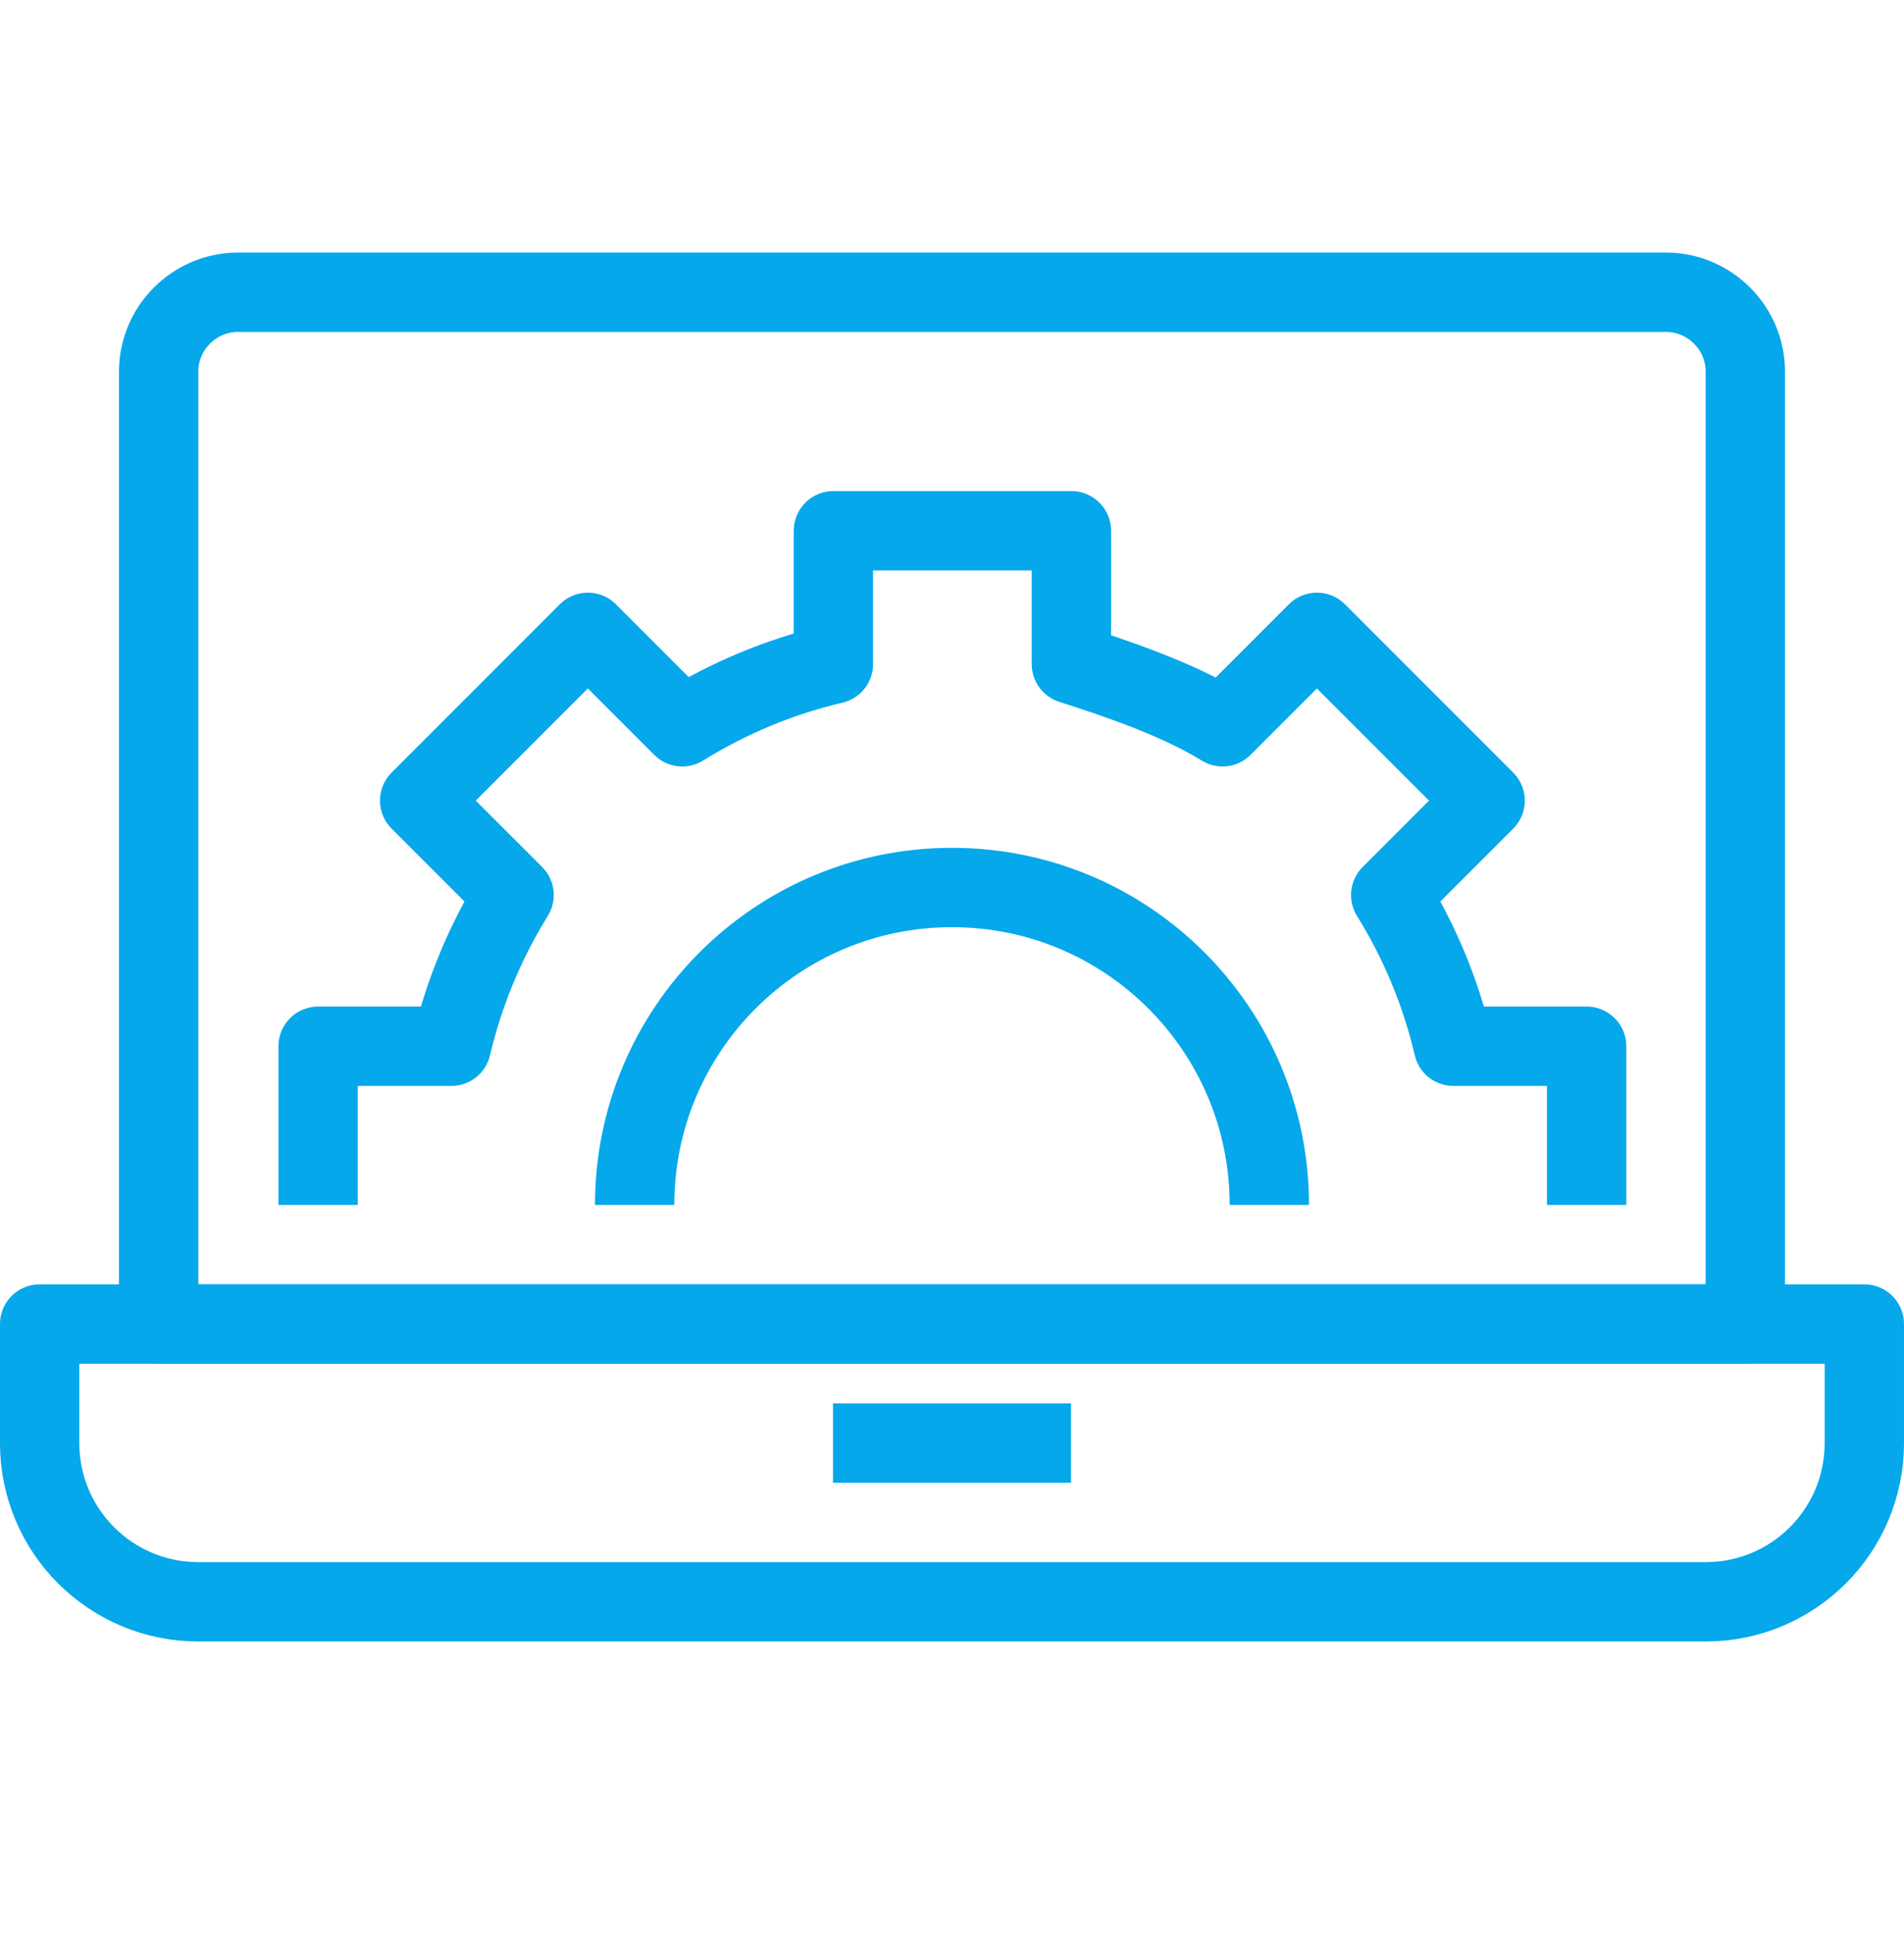 <svg width="68" height="69" viewBox="0 0 68 69" fill="none" xmlns="http://www.w3.org/2000/svg">
<path d="M1.416 47.267H66.583V51.517C66.583 54.647 64.047 57.183 60.916 57.183H7.083C3.952 57.183 1.416 54.647 1.416 51.517V47.267Z" stroke="#05A8EB" stroke-width="2.833" stroke-linejoin="round"/>
<path d="M29.75 51.517H38.25" stroke="#05A8EB" stroke-width="2.833" stroke-linejoin="round"/>
<path d="M8.499 10.433H59.499C61.058 10.433 62.333 11.708 62.333 13.266V47.266H5.666V13.266C5.666 11.708 6.941 10.433 8.499 10.433Z" stroke="#05A8EB" stroke-width="2.833" stroke-linejoin="round"/>
<path d="M56.666 43.016V37.35H51.906C51.453 35.409 50.688 33.596 49.668 31.952L53.04 28.581L47.033 22.574L43.661 25.946C42.018 24.926 39.681 24.161 38.264 23.707V18.947H29.764V23.707C27.823 24.161 26.01 24.926 24.366 25.946L20.995 22.574L14.988 28.581L18.36 31.952C17.34 33.596 16.575 35.423 16.121 37.35H11.361V43.016" stroke="#05A8EB" stroke-width="2.833" stroke-linejoin="round"/>
<path d="M45.333 43.016C45.333 36.754 40.261 31.683 33.999 31.683C27.738 31.683 22.666 36.754 22.666 43.016" stroke="#05A8EB" stroke-width="2.833" stroke-linejoin="round"/>
</svg>
